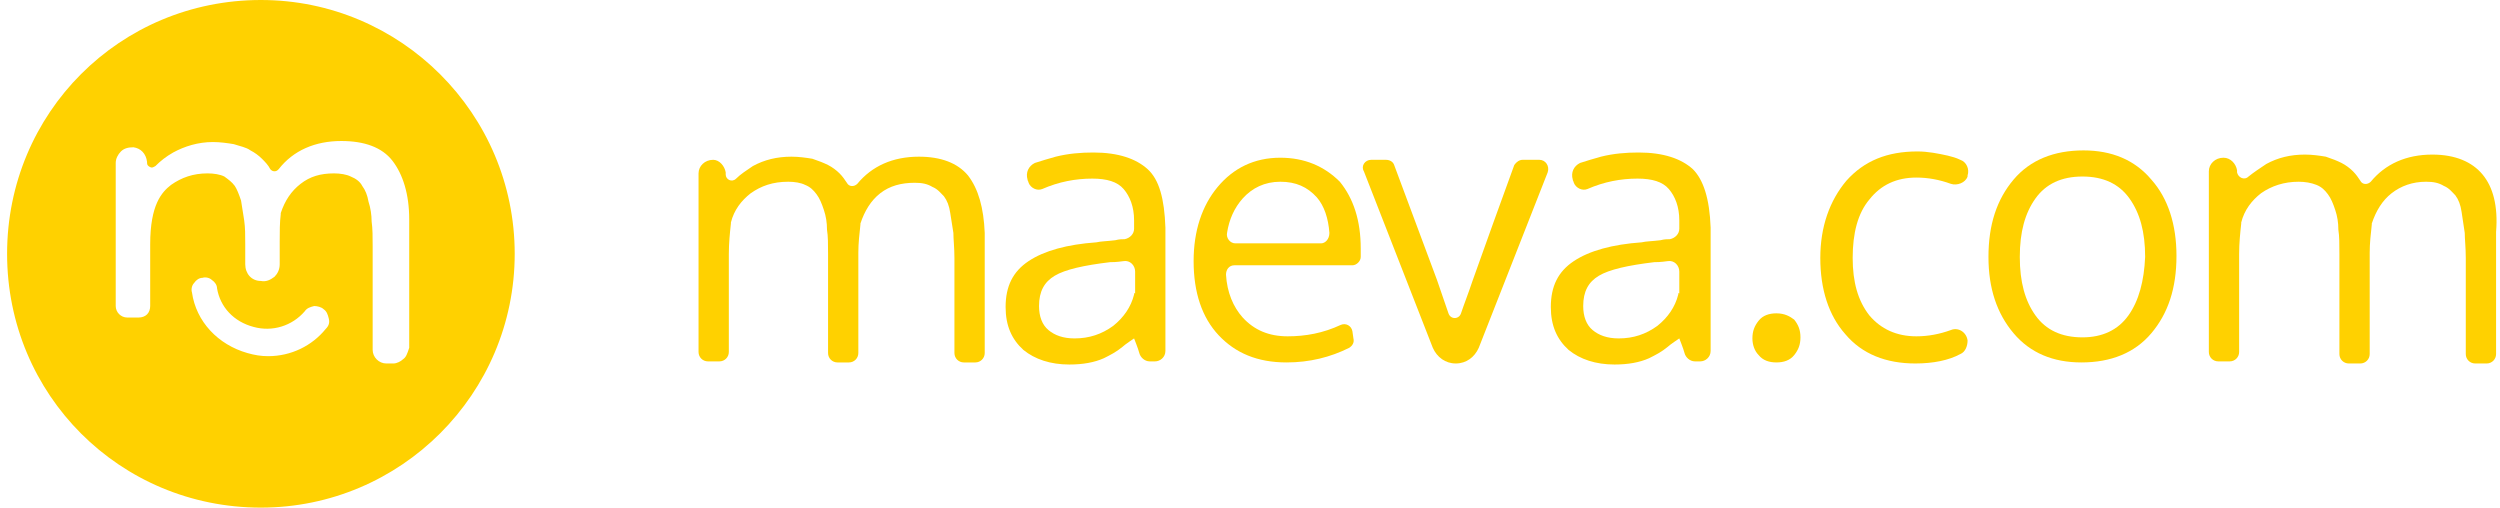 <svg width="197" height="40" viewBox="0 0 197 40" fill="none" xmlns="http://www.w3.org/2000/svg">
<path d="M139.983 24.691C139.407 24.691 138.913 24.856 138.584 25.267C138.255 25.679 138.09 26.09 138.09 26.667C138.09 27.16 138.255 27.654 138.584 27.983C138.913 28.395 139.407 28.56 139.983 28.56C140.559 28.56 141.053 28.395 141.382 27.983C141.711 27.572 141.876 27.16 141.876 26.584C141.876 26.008 141.711 25.597 141.382 25.185C141.053 24.938 140.641 24.691 139.983 24.691Z" fill="#FFD100"/>
<path d="M153.728 26.008C152.823 26.337 151.917 26.502 151.012 26.502C149.448 26.502 148.214 25.926 147.308 24.856C146.403 23.704 145.991 22.222 145.991 20.329C145.991 18.354 146.403 16.79 147.308 15.72C148.214 14.568 149.448 13.992 151.012 13.992C151.917 13.992 152.823 14.156 153.728 14.486C154.222 14.65 154.88 14.403 155.045 13.909V13.827C155.209 13.333 154.962 12.757 154.469 12.593C154.139 12.428 153.81 12.346 153.481 12.263C152.74 12.099 151.917 11.934 151.094 11.934C148.707 11.934 146.897 12.675 145.497 14.239C144.181 15.803 143.44 17.86 143.44 20.329C143.44 22.798 144.098 24.856 145.415 26.337C146.732 27.901 148.625 28.642 150.93 28.642C152.329 28.642 153.563 28.395 154.469 27.901C154.88 27.737 155.045 27.243 155.045 26.831C154.962 26.173 154.304 25.761 153.728 26.008Z" fill="#FFD100"/>
<path d="M164.181 11.852C161.876 11.852 159.983 12.593 158.666 14.156C157.349 15.72 156.691 17.696 156.691 20.247C156.691 22.716 157.349 24.692 158.666 26.255C159.983 27.819 161.794 28.56 164.016 28.56C166.321 28.56 168.214 27.819 169.53 26.255C170.847 24.692 171.506 22.716 171.506 20.165C171.506 17.696 170.847 15.638 169.53 14.156C168.214 12.593 166.403 11.852 164.181 11.852ZM167.72 24.856C166.897 26.008 165.662 26.584 164.098 26.584C162.452 26.584 161.218 26.008 160.395 24.856C159.572 23.704 159.16 22.222 159.16 20.247C159.16 18.272 159.572 16.79 160.395 15.638C161.218 14.486 162.452 13.91 164.098 13.91C165.744 13.91 166.979 14.486 167.802 15.638C168.625 16.79 169.037 18.272 169.037 20.247C168.954 22.14 168.543 23.704 167.72 24.856Z" fill="#FFD100"/>
<path d="M195.621 13.745C194.798 12.757 193.481 12.181 191.67 12.181C189.613 12.181 187.967 12.922 186.814 14.321C186.567 14.568 186.156 14.568 185.991 14.239C185.827 13.992 185.662 13.745 185.415 13.498C185.168 13.251 184.839 13.004 184.51 12.839C184.181 12.675 183.769 12.51 183.275 12.346C182.781 12.263 182.205 12.181 181.629 12.181C180.477 12.181 179.489 12.428 178.584 12.922C178.09 13.251 177.596 13.58 177.185 13.909C176.856 14.239 176.362 13.992 176.279 13.58V13.416C176.197 12.922 175.786 12.428 175.209 12.428C174.551 12.428 174.057 12.922 174.057 13.498C174.057 15.556 174.057 20.247 174.057 27.737C174.057 28.148 174.386 28.477 174.798 28.477H175.703C176.115 28.477 176.444 28.148 176.444 27.737V20C176.444 19.177 176.526 18.354 176.609 17.613V17.531C176.856 16.543 177.432 15.803 178.172 15.226C178.995 14.65 179.983 14.321 181.135 14.321C181.629 14.321 182.123 14.403 182.535 14.568C182.946 14.732 183.193 14.979 183.44 15.309C183.687 15.638 183.851 16.049 184.016 16.543C184.181 17.037 184.263 17.531 184.263 18.107C184.345 18.601 184.345 19.259 184.345 20V27.901C184.345 28.313 184.674 28.642 185.086 28.642H185.991C186.403 28.642 186.732 28.313 186.732 27.901V19.918C186.732 19.177 186.814 18.436 186.897 17.695V17.613C187.226 16.625 187.72 15.803 188.46 15.226C189.201 14.65 190.107 14.321 191.177 14.321C191.753 14.321 192.164 14.403 192.576 14.65C192.987 14.815 193.234 15.144 193.481 15.391C193.728 15.72 193.893 16.132 193.975 16.708C194.057 17.284 194.139 17.778 194.222 18.354C194.222 18.848 194.304 19.506 194.304 20.329V27.901C194.304 28.313 194.633 28.642 195.045 28.642H195.95C196.362 28.642 196.691 28.313 196.691 27.901V18.272C196.856 16.214 196.444 14.732 195.621 13.745Z" fill="#FFD100"/>
<path d="M76.279 13.827C75.456 12.839 74.139 12.346 72.411 12.346C70.353 12.346 68.707 13.086 67.555 14.486C67.308 14.732 66.897 14.732 66.732 14.403C66.567 14.156 66.403 13.909 66.156 13.663C65.909 13.416 65.58 13.169 65.251 13.004C64.921 12.839 64.51 12.675 64.016 12.51C63.522 12.428 62.946 12.346 62.37 12.346C61.218 12.346 60.23 12.593 59.325 13.086C58.831 13.416 58.337 13.745 58.008 14.074C57.679 14.403 57.185 14.156 57.185 13.745V13.58C57.102 13.086 56.691 12.593 56.197 12.593C55.539 12.593 55.045 13.086 55.045 13.663C55.045 15.72 55.045 20.412 55.045 27.737C55.045 28.148 55.374 28.477 55.786 28.477H56.691C57.102 28.477 57.432 28.148 57.432 27.737V20C57.432 19.177 57.514 18.354 57.596 17.613V17.531C57.843 16.543 58.419 15.803 59.16 15.226C59.983 14.65 60.888 14.321 62.123 14.321C62.617 14.321 63.111 14.403 63.44 14.568C63.851 14.732 64.098 14.979 64.345 15.309C64.592 15.638 64.757 16.049 64.921 16.543C65.086 17.037 65.168 17.531 65.168 18.107C65.251 18.601 65.251 19.259 65.251 20V27.819C65.251 28.23 65.58 28.56 65.991 28.56H66.897C67.308 28.56 67.637 28.23 67.637 27.819V19.918C67.637 19.177 67.72 18.436 67.802 17.695V17.613C68.131 16.625 68.625 15.803 69.366 15.226C70.107 14.65 71.012 14.403 72.082 14.403C72.658 14.403 73.07 14.486 73.481 14.732C73.893 14.897 74.139 15.226 74.386 15.473C74.633 15.803 74.798 16.214 74.88 16.79C74.963 17.366 75.045 17.86 75.127 18.354C75.127 18.848 75.209 19.506 75.209 20.329V27.819C75.209 28.23 75.539 28.56 75.95 28.56H76.856C77.267 28.56 77.596 28.23 77.596 27.819V18.354C77.514 16.379 77.102 14.897 76.279 13.827Z" fill="#FFD100"/>
<path d="M100.888 12.428C98.831 12.428 97.185 13.251 95.95 14.733C94.716 16.214 94.057 18.189 94.057 20.576C94.057 23.045 94.716 25.021 96.032 26.42C97.349 27.819 99.078 28.56 101.382 28.56C103.193 28.56 104.839 28.148 106.32 27.407C106.567 27.243 106.732 26.996 106.65 26.667L106.567 26.091C106.485 25.679 106.074 25.432 105.662 25.597C104.263 26.255 102.864 26.502 101.465 26.502C99.983 26.502 98.831 26.008 97.925 25.021C97.185 24.198 96.691 23.045 96.609 21.646C96.609 21.235 96.856 20.905 97.267 20.905H106.567C106.897 20.905 107.226 20.576 107.226 20.247C107.226 19.918 107.226 19.753 107.226 19.588C107.226 17.366 106.65 15.638 105.58 14.321C104.345 13.086 102.781 12.428 100.888 12.428ZM104.098 19.177H97.349C96.938 19.177 96.609 18.765 96.691 18.354C96.856 17.284 97.267 16.379 97.925 15.638C98.666 14.815 99.654 14.321 100.888 14.321C102.123 14.321 103.028 14.733 103.769 15.556C104.345 16.214 104.674 17.202 104.757 18.354C104.757 18.848 104.427 19.177 104.098 19.177Z" fill="#FFD100"/>
<path d="M90.436 13.333C89.53 12.51 88.131 12.017 86.156 12.017C85.168 12.017 84.181 12.099 83.193 12.346C82.617 12.51 82.041 12.675 81.547 12.84C81.053 13.086 80.806 13.58 80.971 14.156C80.971 14.239 81.053 14.321 81.053 14.403C81.218 14.815 81.711 15.062 82.123 14.897C83.44 14.321 84.757 14.074 86.074 14.074C87.226 14.074 88.049 14.321 88.543 14.897C89.037 15.473 89.366 16.296 89.366 17.366V18.025C89.366 18.436 89.037 18.765 88.625 18.848C88.378 18.848 88.213 18.848 87.884 18.93C87.226 19.012 86.732 19.012 86.403 19.095C84.098 19.259 82.288 19.753 81.053 20.576C79.818 21.399 79.242 22.552 79.242 24.198C79.242 25.679 79.736 26.749 80.641 27.572C81.547 28.313 82.781 28.724 84.263 28.724C85.333 28.724 86.238 28.56 86.979 28.23C87.473 27.984 87.967 27.737 88.46 27.325C88.625 27.161 89.366 26.667 89.366 26.667C89.366 26.667 89.695 27.49 89.777 27.819C89.86 28.148 90.189 28.477 90.6 28.477H91.012C91.423 28.477 91.835 28.148 91.835 27.654V17.942C91.753 15.638 91.341 14.156 90.436 13.333ZM89.366 23.21C89.119 24.198 88.543 25.021 87.72 25.679C86.814 26.337 85.827 26.667 84.674 26.667C83.769 26.667 83.111 26.42 82.617 26.008C82.123 25.597 81.876 24.938 81.876 24.115C81.876 22.963 82.288 22.222 83.111 21.729C83.934 21.235 85.415 20.905 87.473 20.659C87.637 20.659 87.967 20.659 88.543 20.576C89.037 20.494 89.448 20.905 89.448 21.399V23.128C89.366 23.045 89.366 23.128 89.366 23.21Z" fill="#FFD100"/>
<path d="M133.399 13.333C132.493 12.51 131.094 12.017 129.119 12.017C128.131 12.017 127.144 12.099 126.156 12.346C125.58 12.51 125.004 12.675 124.51 12.84C124.016 13.086 123.769 13.58 123.934 14.156C123.934 14.239 124.016 14.321 124.016 14.403C124.181 14.815 124.674 15.062 125.086 14.897C126.403 14.321 127.72 14.074 129.037 14.074C130.189 14.074 131.012 14.321 131.506 14.897C132 15.473 132.329 16.296 132.329 17.366V18.025C132.329 18.436 132 18.765 131.588 18.848C131.341 18.848 131.176 18.848 130.847 18.93C130.189 19.012 129.695 19.012 129.366 19.095C127.061 19.259 125.251 19.753 124.016 20.576C122.781 21.399 122.205 22.552 122.205 24.198C122.205 25.679 122.699 26.749 123.604 27.572C124.51 28.313 125.744 28.724 127.226 28.724C128.296 28.724 129.201 28.56 129.942 28.23C130.436 27.984 130.93 27.737 131.423 27.325C131.588 27.161 132.329 26.667 132.329 26.667C132.329 26.667 132.658 27.49 132.74 27.819C132.823 28.148 133.152 28.477 133.563 28.477H133.975C134.386 28.477 134.798 28.148 134.798 27.654V17.942C134.716 15.638 134.222 14.156 133.399 13.333ZM132.246 23.21C132 24.198 131.423 25.021 130.6 25.679C129.695 26.337 128.707 26.667 127.555 26.667C126.65 26.667 125.991 26.42 125.497 26.008C125.004 25.597 124.757 24.938 124.757 24.115C124.757 22.963 125.168 22.222 125.991 21.729C126.814 21.235 128.296 20.905 130.353 20.659C130.518 20.659 130.847 20.659 131.423 20.576C131.917 20.494 132.329 20.905 132.329 21.399V23.128C132.246 23.045 132.246 23.128 132.246 23.21Z" fill="#FFD100"/>
<path d="M121.3 12.593H119.983C119.736 12.593 119.489 12.757 119.325 13.004C118.749 14.568 116.609 20.494 116.032 22.14C115.703 23.128 115.374 23.951 115.127 24.691C114.963 25.185 114.304 25.185 114.139 24.691L113.234 22.058L109.86 13.004C109.777 12.757 109.53 12.593 109.201 12.593H108.049C107.555 12.593 107.226 13.086 107.473 13.498L112.905 27.407C113.234 28.148 113.893 28.642 114.716 28.642C115.539 28.642 116.197 28.148 116.526 27.407L121.958 13.58C122.123 13.086 121.794 12.593 121.3 12.593Z" fill="#FFD100"/>
<path d="M20.559 0C9.448 0 0.559 8.889 0.559 20C0.559 31.111 9.448 40 20.559 40C31.588 40 40.559 31.029 40.559 20C40.559 8.971 31.588 0 20.559 0ZM25.662 25.926C24.592 27.243 22.946 28.066 21.135 28.066C20.559 28.066 20.065 27.983 19.489 27.819C17.185 27.16 15.456 25.35 15.127 23.045C15.045 22.798 15.127 22.469 15.292 22.305C15.456 22.058 15.703 21.893 15.95 21.893C16.197 21.811 16.526 21.893 16.691 22.058C16.938 22.222 17.102 22.469 17.102 22.716C17.349 24.198 18.419 25.35 19.983 25.761C21.465 26.173 23.028 25.679 24.016 24.527C24.181 24.28 24.427 24.198 24.757 24.115C25.004 24.115 25.333 24.198 25.497 24.362C25.744 24.527 25.827 24.774 25.909 25.103C25.991 25.432 25.909 25.679 25.662 25.926ZM31.753 28.313C31.588 28.477 31.259 28.642 31.012 28.642H30.436C29.86 28.642 29.366 28.148 29.366 27.572V19.424C29.366 18.683 29.366 18.025 29.284 17.449C29.284 16.955 29.201 16.379 29.037 15.885C28.954 15.391 28.79 14.979 28.543 14.65C28.378 14.321 28.049 14.074 27.637 13.909C27.308 13.745 26.814 13.663 26.32 13.663C25.251 13.663 24.427 13.909 23.687 14.486C22.946 15.062 22.452 15.803 22.123 16.79V16.872C22.041 17.531 22.041 18.272 22.041 19.012V20.823C22.041 21.235 21.876 21.564 21.629 21.811C21.3 22.058 20.971 22.222 20.559 22.14C19.819 22.14 19.325 21.564 19.325 20.823V19.259C19.325 18.518 19.325 17.942 19.242 17.366C19.16 16.872 19.078 16.296 18.995 15.803C18.831 15.309 18.666 14.897 18.502 14.65C18.255 14.321 18.008 14.156 17.678 13.909C17.349 13.745 16.855 13.663 16.362 13.663C15.209 13.663 14.304 13.992 13.481 14.568C12.74 15.144 11.835 16.132 11.835 19.259V24.115C11.835 24.362 11.753 24.609 11.588 24.774C11.423 24.938 11.177 25.021 10.93 25.021H10.024C9.53 25.021 9.119 24.609 9.119 24.115V19.177C9.119 16.461 9.119 13.58 9.119 12.839C9.119 12.51 9.283 12.181 9.53 11.934C9.777 11.687 10.107 11.605 10.518 11.605C11.094 11.687 11.506 12.099 11.588 12.757V12.839C11.588 13.004 11.67 13.086 11.835 13.169C11.999 13.251 12.082 13.169 12.246 13.086C12.658 12.675 13.069 12.346 13.646 12.017C14.551 11.523 15.621 11.193 16.773 11.193C17.349 11.193 17.925 11.276 18.419 11.358C18.913 11.523 19.407 11.605 19.736 11.852C20.065 12.017 20.395 12.263 20.642 12.51C20.888 12.757 21.135 13.004 21.3 13.333C21.382 13.416 21.465 13.498 21.629 13.498C21.794 13.498 21.876 13.416 21.958 13.333C23.111 11.852 24.839 11.111 26.897 11.111C28.707 11.111 30.107 11.605 30.93 12.675C31.753 13.745 32.246 15.309 32.246 17.284V27.407C32.082 27.901 32 28.148 31.753 28.313Z" fill="#FFD100"/>
</svg>
